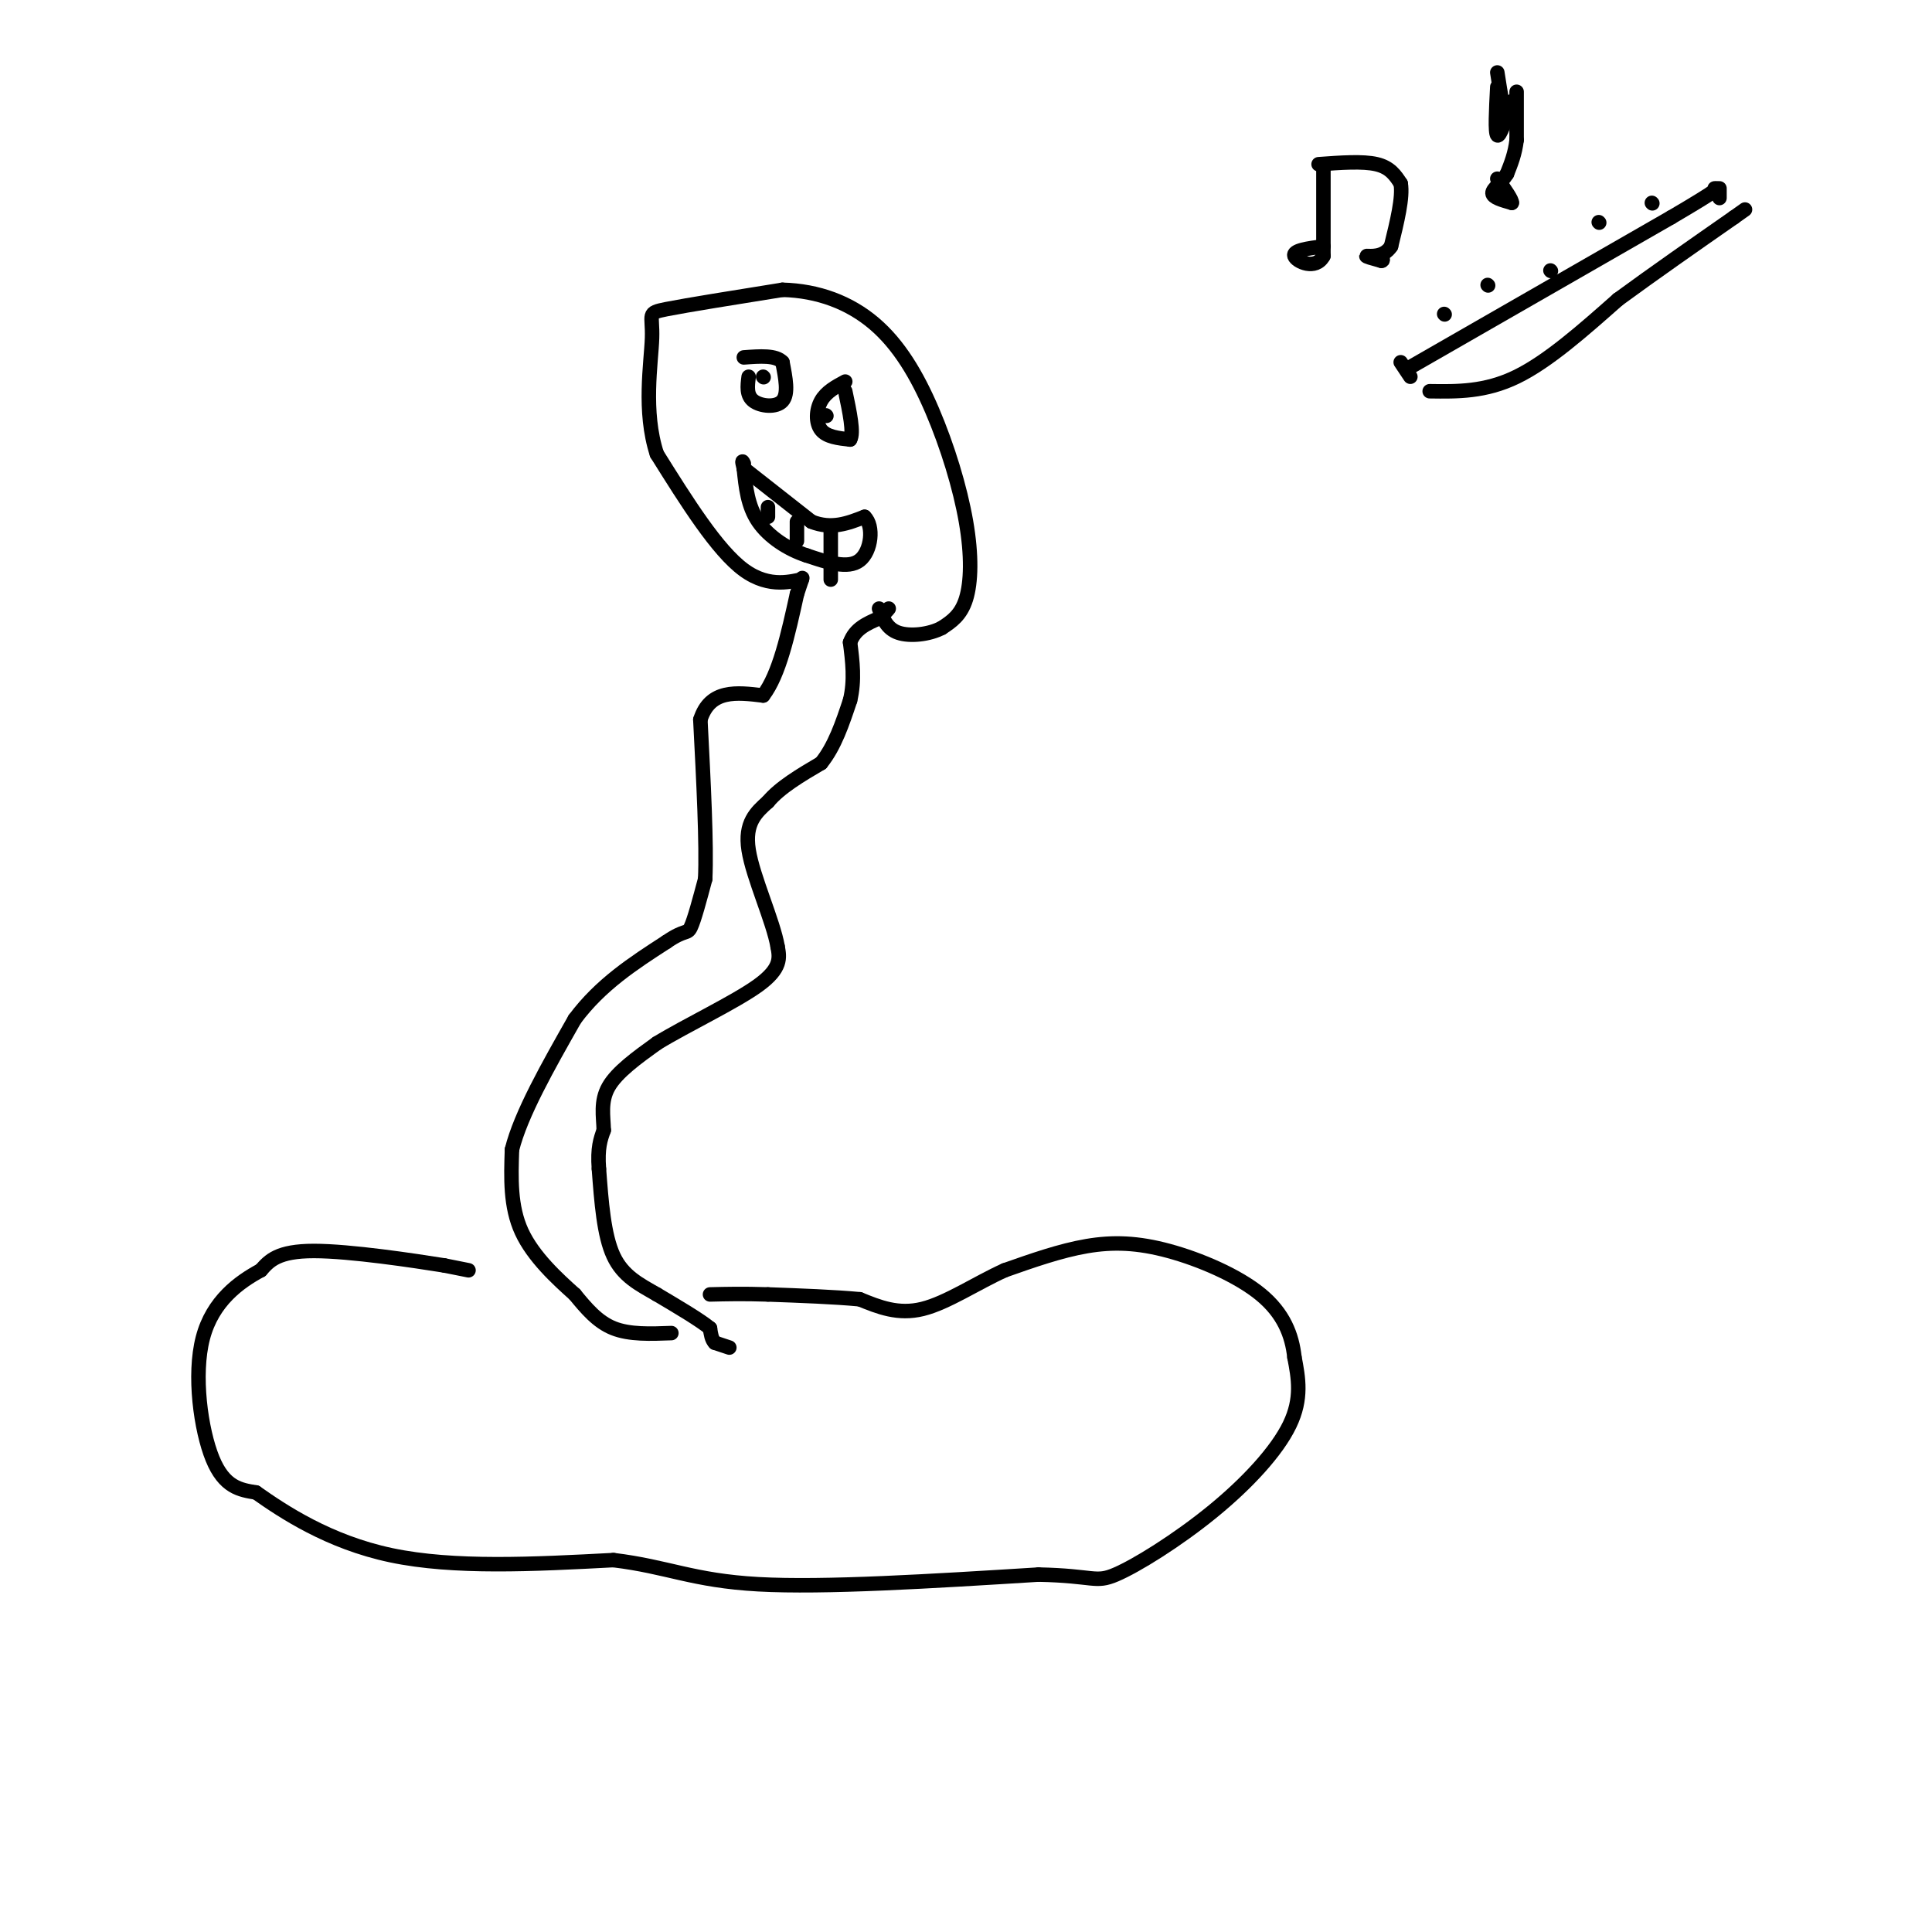 <svg viewBox='0 0 400 400' version='1.1' xmlns='http://www.w3.org/2000/svg' xmlns:xlink='http://www.w3.org/1999/xlink'><g fill='none' stroke='rgb(0,0,0)' stroke-width='3' stroke-linecap='round' stroke-linejoin='round'><path d='M97,263c0.000,0.000 -5.000,-1.000 -5,-1'/><path d='M92,262c-6.289,-1.000 -19.511,-3.000 -27,-3c-7.489,0.000 -9.244,2.000 -11,4'/><path d='M54,263c-4.429,2.381 -10.000,6.333 -12,14c-2.000,7.667 -0.429,19.048 2,25c2.429,5.952 5.714,6.476 9,7'/><path d='M53,309c5.578,3.933 15.022,10.267 28,13c12.978,2.733 29.489,1.867 46,1'/><path d='M127,323c11.244,1.356 16.356,4.244 30,5c13.644,0.756 35.822,-0.622 58,-2'/><path d='M215,326c11.636,0.236 11.727,1.826 16,0c4.273,-1.826 12.727,-7.069 20,-13c7.273,-5.931 13.364,-12.552 16,-18c2.636,-5.448 1.818,-9.724 1,-14'/><path d='M268,281c-0.496,-4.596 -2.236,-9.088 -7,-13c-4.764,-3.912 -12.552,-7.246 -19,-9c-6.448,-1.754 -11.557,-1.930 -17,-1c-5.443,0.930 -11.222,2.965 -17,5'/><path d='M208,263c-5.844,2.644 -11.956,6.756 -17,8c-5.044,1.244 -9.022,-0.378 -13,-2'/><path d='M178,269c-5.333,-0.500 -12.167,-0.750 -19,-1'/><path d='M159,268c-5.167,-0.167 -8.583,-0.083 -12,0'/><path d='M151,279c0.000,0.000 -3.000,-1.000 -3,-1'/><path d='M148,278c-0.667,-0.667 -0.833,-1.833 -1,-3'/><path d='M147,275c-2.000,-1.667 -6.500,-4.333 -11,-7'/><path d='M136,268c-3.578,-2.067 -7.022,-3.733 -9,-8c-1.978,-4.267 -2.489,-11.133 -3,-18'/><path d='M124,242c-0.333,-4.333 0.333,-6.167 1,-8'/><path d='M125,234c-0.067,-2.844 -0.733,-5.956 1,-9c1.733,-3.044 5.867,-6.022 10,-9'/><path d='M136,216c6.044,-3.711 16.156,-8.489 21,-12c4.844,-3.511 4.422,-5.756 4,-8'/><path d='M161,196c-0.889,-5.244 -5.111,-14.356 -6,-20c-0.889,-5.644 1.556,-7.822 4,-10'/><path d='M159,166c2.500,-3.000 6.750,-5.500 11,-8'/><path d='M170,158c2.833,-3.500 4.417,-8.250 6,-13'/><path d='M176,145c1.000,-4.167 0.500,-8.083 0,-12'/><path d='M176,133c1.000,-2.833 3.500,-3.917 6,-5'/><path d='M182,128c1.333,-1.167 1.667,-1.583 2,-2'/><path d='M139,276c-4.333,0.167 -8.667,0.333 -12,-1c-3.333,-1.333 -5.667,-4.167 -8,-7'/><path d='M119,268c-3.600,-3.222 -8.600,-7.778 -11,-13c-2.400,-5.222 -2.200,-11.111 -2,-17'/><path d='M106,238c1.833,-7.333 7.417,-17.167 13,-27'/><path d='M119,211c5.333,-7.167 12.167,-11.583 19,-16'/><path d='M138,195c3.933,-2.711 4.267,-1.489 5,-3c0.733,-1.511 1.867,-5.756 3,-10'/><path d='M146,182c0.333,-7.167 -0.333,-20.083 -1,-33'/><path d='M145,149c2.000,-6.333 7.500,-5.667 13,-5'/><path d='M158,144c3.333,-4.333 5.167,-12.667 7,-21'/><path d='M165,123c1.333,-4.000 1.167,-3.500 1,-3'/><path d='M166,120c-1.711,0.156 -6.489,2.044 -12,-2c-5.511,-4.044 -11.756,-14.022 -18,-24'/><path d='M136,94c-2.905,-8.833 -1.167,-18.917 -1,-24c0.167,-5.083 -1.238,-5.167 3,-6c4.238,-0.833 14.119,-2.417 24,-4'/><path d='M162,60c7.397,0.185 13.891,2.646 19,7c5.109,4.354 8.833,10.600 12,18c3.167,7.400 5.776,15.954 7,23c1.224,7.046 1.064,12.585 0,16c-1.064,3.415 -3.032,4.708 -5,6'/><path d='M195,130c-2.600,1.378 -6.600,1.822 -9,1c-2.400,-0.822 -3.200,-2.911 -4,-5'/><path d='M155,78c-0.244,1.933 -0.489,3.867 1,5c1.489,1.133 4.711,1.467 6,0c1.289,-1.467 0.644,-4.733 0,-8'/><path d='M162,75c-1.333,-1.500 -4.667,-1.250 -8,-1'/><path d='M175,79c-1.978,1.067 -3.956,2.133 -5,4c-1.044,1.867 -1.156,4.533 0,6c1.156,1.467 3.578,1.733 6,2'/><path d='M176,91c0.833,-1.333 -0.083,-5.667 -1,-10'/><path d='M154,97c0.000,0.000 14.000,11.000 14,11'/><path d='M168,108c4.167,1.667 7.583,0.333 11,-1'/><path d='M179,107c1.978,1.889 1.422,7.111 -1,9c-2.422,1.889 -6.711,0.444 -11,-1'/><path d='M167,115c-3.800,-1.222 -7.800,-3.778 -10,-7c-2.200,-3.222 -2.600,-7.111 -3,-11'/><path d='M154,97c-0.500,-2.000 -0.250,-1.500 0,-1'/><path d='M158,78c0.000,0.000 0.100,0.100 0.1,0.1'/><path d='M171,86c0.000,0.000 0.100,0.100 0.1,0.1'/><path d='M159,105c0.000,0.000 0.000,2.000 0,2'/><path d='M165,108c0.000,0.000 0.000,4.000 0,4'/><path d='M172,110c0.000,0.000 0.000,10.000 0,10'/><path d='M292,76c0.000,0.000 54.000,-31.000 54,-31'/><path d='M346,45c10.500,-6.167 9.750,-6.083 9,-6'/><path d='M296,81c5.750,0.083 11.500,0.167 18,-3c6.500,-3.167 13.750,-9.583 21,-16'/><path d='M335,62c7.500,-5.500 15.750,-11.250 24,-17'/><path d='M359,45c4.000,-2.833 2.000,-1.417 0,0'/><path d='M299,65c0.000,0.000 0.100,0.100 0.1,0.1'/><path d='M308,59c0.000,0.000 0.100,0.100 0.1,0.1'/><path d='M321,56c0.000,0.000 0.100,0.100 0.1,0.1'/><path d='M331,46c0.000,0.000 0.100,0.100 0.1,0.1'/><path d='M342,42c0.000,0.000 0.100,0.100 0.1,0.1'/><path d='M274,34c0.000,0.000 0.000,19.000 0,19'/><path d='M274,53c-1.600,3.044 -5.600,1.156 -6,0c-0.400,-1.156 2.800,-1.578 6,-2'/><path d='M273,34c4.583,-0.333 9.167,-0.667 12,0c2.833,0.667 3.917,2.333 5,4'/><path d='M290,38c0.500,2.833 -0.750,7.917 -2,13'/><path d='M288,51c-1.556,2.422 -4.444,1.978 -5,2c-0.556,0.022 1.222,0.511 3,1'/><path d='M286,54c0.500,0.000 0.250,-0.500 0,-1'/><path d='M314,19c0.000,0.000 0.000,10.000 0,10'/><path d='M314,29c-0.333,2.833 -1.167,4.917 -2,7'/><path d='M312,36c-1.156,1.889 -3.044,3.111 -3,4c0.044,0.889 2.022,1.444 4,2'/><path d='M313,42c0.167,-0.500 -1.417,-2.750 -3,-5'/><path d='M310,18c-0.250,4.750 -0.500,9.500 0,10c0.500,0.500 1.750,-3.250 3,-7'/><path d='M313,21c0.333,-0.022 -0.333,3.422 -1,3c-0.667,-0.422 -1.333,-4.711 -2,-9'/><path d='M290,75c0.000,0.000 2.000,3.000 2,3'/><path d='M356,41c0.000,0.000 0.000,-2.000 0,-2'/></g>
</svg>